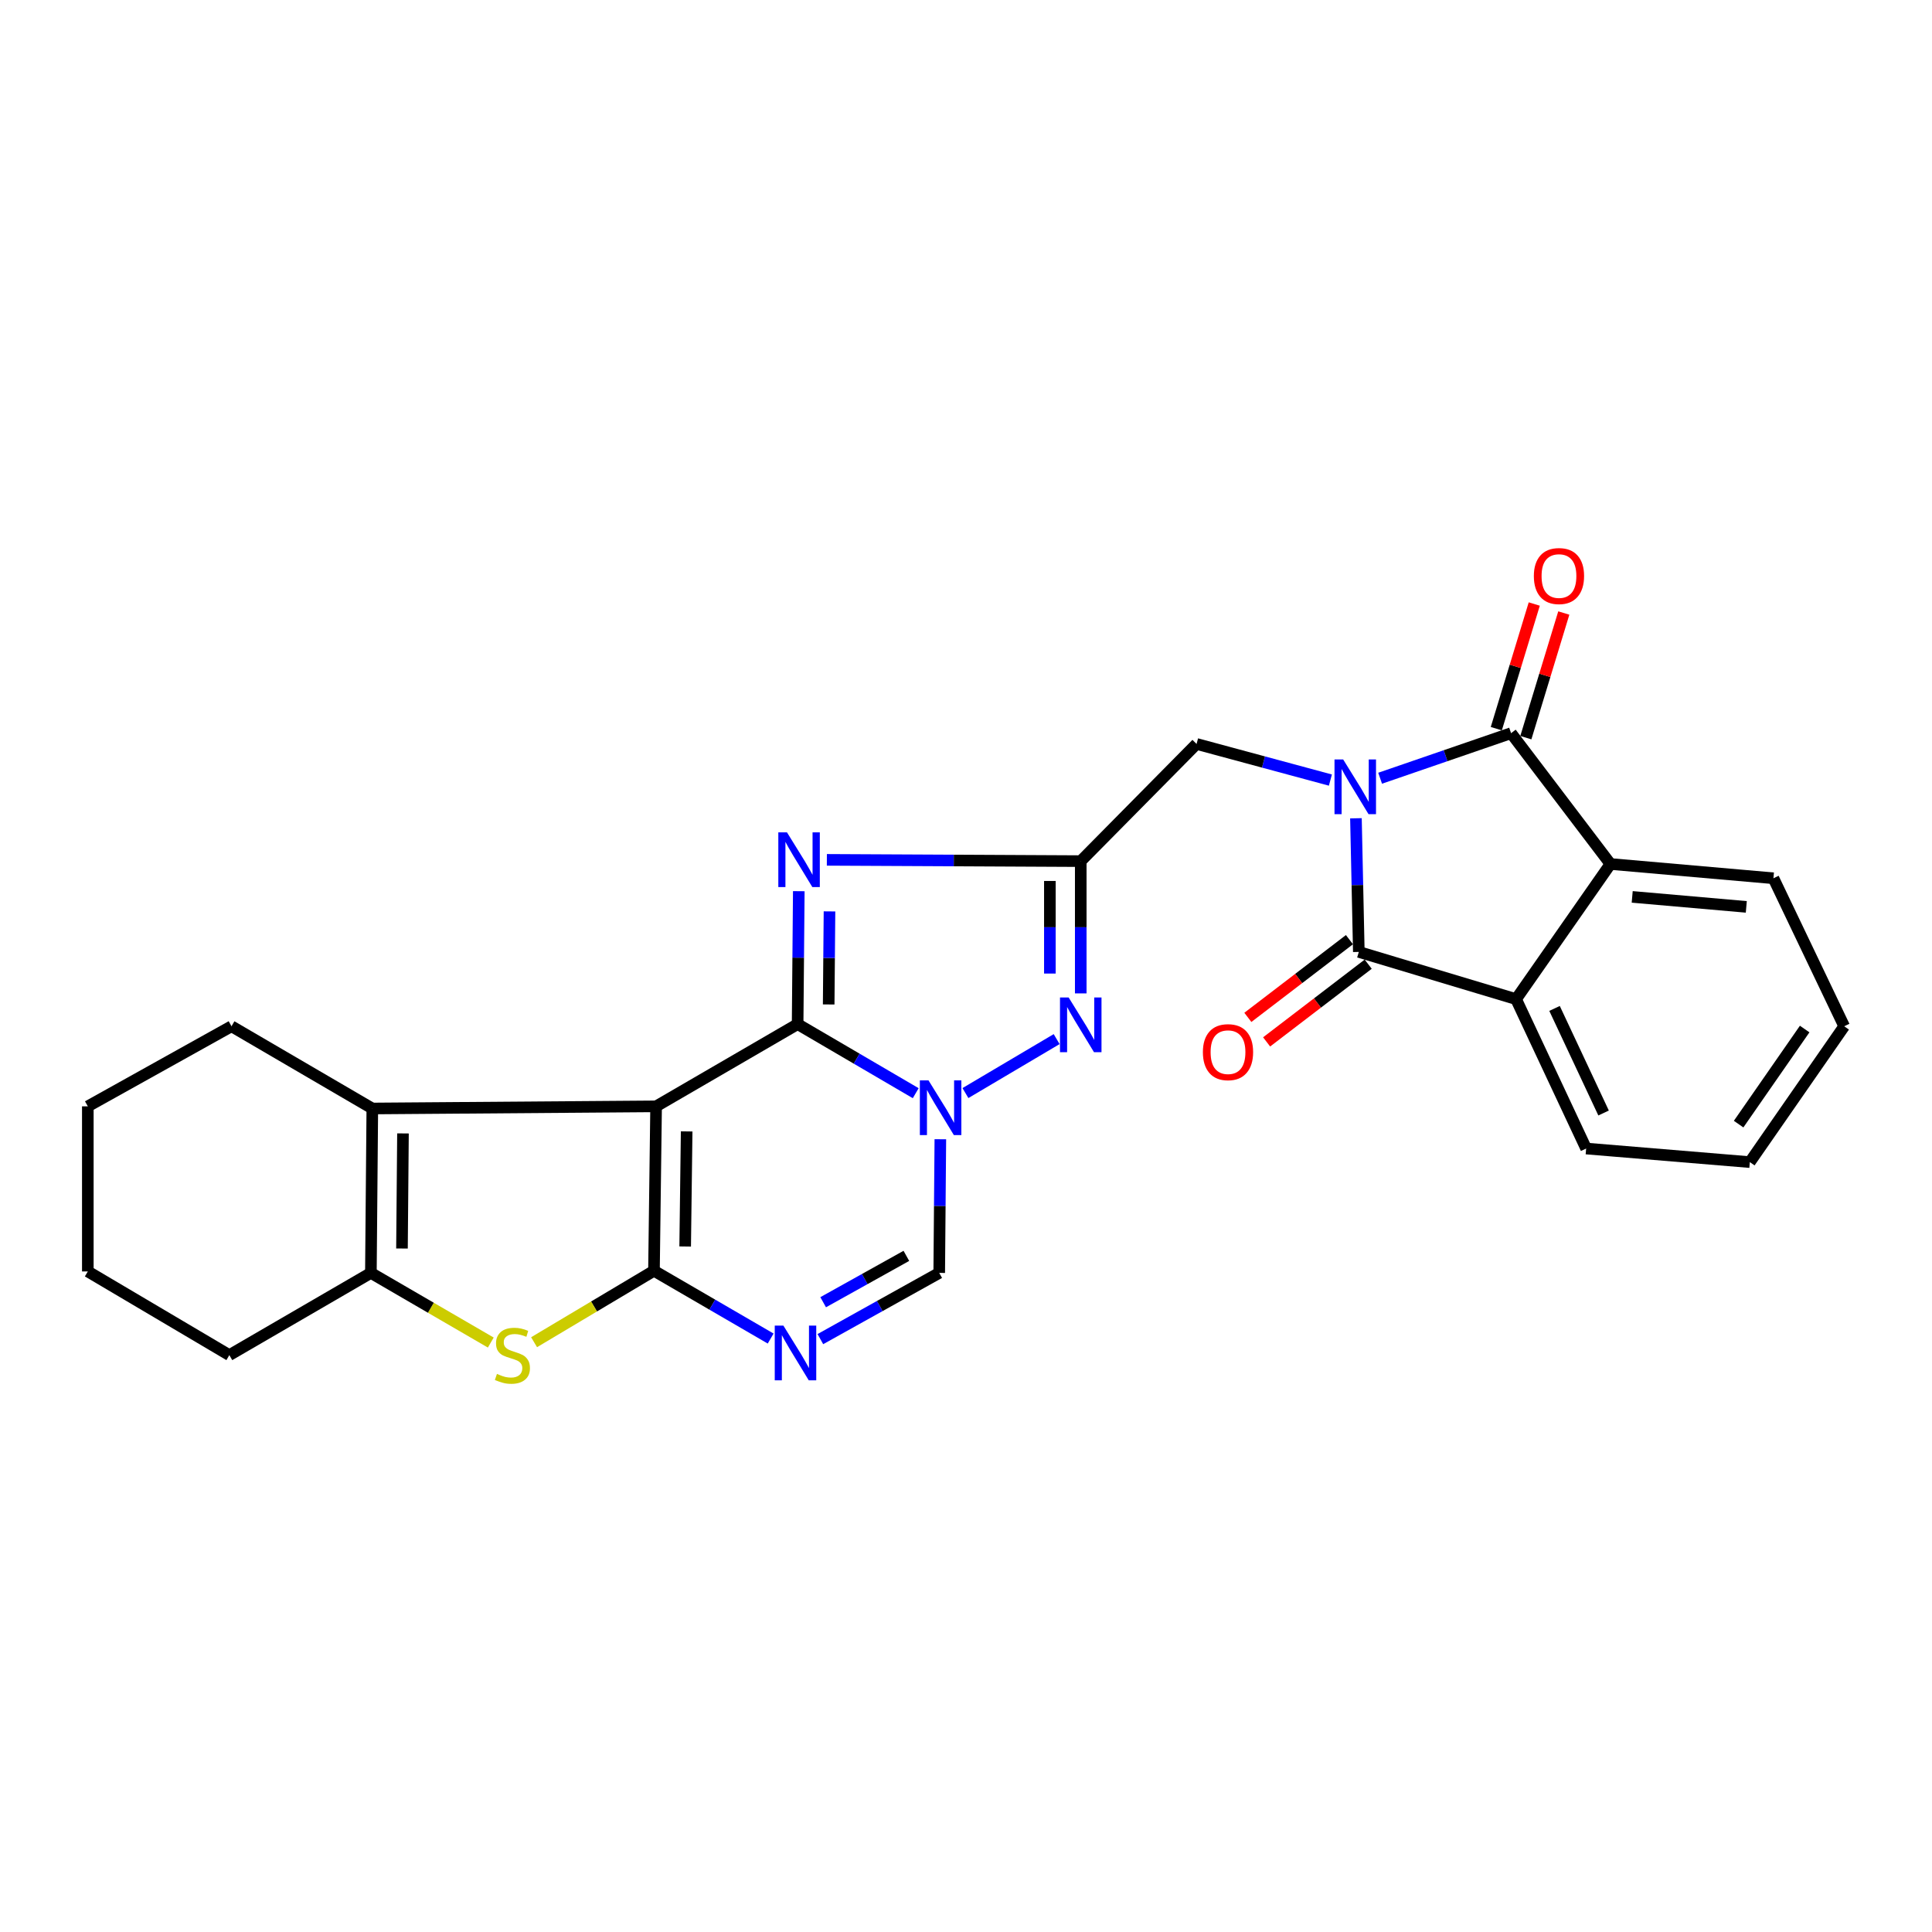 <?xml version='1.0' encoding='iso-8859-1'?>
<svg version='1.1' baseProfile='full'
              xmlns='http://www.w3.org/2000/svg'
                      xmlns:rdkit='http://www.rdkit.org/xml'
                      xmlns:xlink='http://www.w3.org/1999/xlink'
                  xml:space='preserve'
width='1000px' height='1000px' viewBox='0 0 1000 1000'>
<!-- END OF HEADER -->
<rect style='opacity:1.0;fill:#FFFFFF;stroke:none' width='1000' height='1000' x='0' y='0'> </rect>
<path class='bond-0' d='M 339.597,572.644 L 412.85,530.086' style='fill:none;fill-rule:evenodd;stroke:#000000;stroke-width:6px;stroke-linecap:butt;stroke-linejoin:miter;stroke-opacity:1' />
<path class='bond-2' d='M 339.597,572.644 L 338.496,657.742' style='fill:none;fill-rule:evenodd;stroke:#000000;stroke-width:6px;stroke-linecap:butt;stroke-linejoin:miter;stroke-opacity:1' />
<path class='bond-2' d='M 355.413,585.615 L 354.642,645.184' style='fill:none;fill-rule:evenodd;stroke:#000000;stroke-width:6px;stroke-linecap:butt;stroke-linejoin:miter;stroke-opacity:1' />
<path class='bond-11' d='M 339.597,572.644 L 192.708,573.754' style='fill:none;fill-rule:evenodd;stroke:#000000;stroke-width:6px;stroke-linecap:butt;stroke-linejoin:miter;stroke-opacity:1' />
<path class='bond-3' d='M 412.85,530.086 L 443.413,547.961' style='fill:none;fill-rule:evenodd;stroke:#000000;stroke-width:6px;stroke-linecap:butt;stroke-linejoin:miter;stroke-opacity:1' />
<path class='bond-3' d='M 443.413,547.961 L 473.975,565.837' style='fill:none;fill-rule:evenodd;stroke:#0000FF;stroke-width:6px;stroke-linecap:butt;stroke-linejoin:miter;stroke-opacity:1' />
<path class='bond-4' d='M 412.85,530.086 L 413.152,495.68' style='fill:none;fill-rule:evenodd;stroke:#000000;stroke-width:6px;stroke-linecap:butt;stroke-linejoin:miter;stroke-opacity:1' />
<path class='bond-4' d='M 413.152,495.68 L 413.453,461.275' style='fill:none;fill-rule:evenodd;stroke:#0000FF;stroke-width:6px;stroke-linecap:butt;stroke-linejoin:miter;stroke-opacity:1' />
<path class='bond-4' d='M 428.923,519.904 L 429.134,495.82' style='fill:none;fill-rule:evenodd;stroke:#000000;stroke-width:6px;stroke-linecap:butt;stroke-linejoin:miter;stroke-opacity:1' />
<path class='bond-4' d='M 429.134,495.82 L 429.345,471.737' style='fill:none;fill-rule:evenodd;stroke:#0000FF;stroke-width:6px;stroke-linecap:butt;stroke-linejoin:miter;stroke-opacity:1' />
<path class='bond-1' d='M 688.611,403.767 L 653.974,394.414' style='fill:none;fill-rule:evenodd;stroke:#0000FF;stroke-width:6px;stroke-linecap:butt;stroke-linejoin:miter;stroke-opacity:1' />
<path class='bond-1' d='M 653.974,394.414 L 619.337,385.061' style='fill:none;fill-rule:evenodd;stroke:#000000;stroke-width:6px;stroke-linecap:butt;stroke-linejoin:miter;stroke-opacity:1' />
<path class='bond-5' d='M 714.351,402.812 L 748.24,391.148' style='fill:none;fill-rule:evenodd;stroke:#0000FF;stroke-width:6px;stroke-linecap:butt;stroke-linejoin:miter;stroke-opacity:1' />
<path class='bond-5' d='M 748.24,391.148 L 782.129,379.485' style='fill:none;fill-rule:evenodd;stroke:#000000;stroke-width:6px;stroke-linecap:butt;stroke-linejoin:miter;stroke-opacity:1' />
<path class='bond-6' d='M 701.831,423.539 L 702.578,458.126' style='fill:none;fill-rule:evenodd;stroke:#0000FF;stroke-width:6px;stroke-linecap:butt;stroke-linejoin:miter;stroke-opacity:1' />
<path class='bond-6' d='M 702.578,458.126 L 703.325,492.713' style='fill:none;fill-rule:evenodd;stroke:#000000;stroke-width:6px;stroke-linecap:butt;stroke-linejoin:miter;stroke-opacity:1' />
<path class='bond-8' d='M 338.496,657.742 L 368.694,675.286' style='fill:none;fill-rule:evenodd;stroke:#000000;stroke-width:6px;stroke-linecap:butt;stroke-linejoin:miter;stroke-opacity:1' />
<path class='bond-8' d='M 368.694,675.286 L 398.891,692.83' style='fill:none;fill-rule:evenodd;stroke:#0000FF;stroke-width:6px;stroke-linecap:butt;stroke-linejoin:miter;stroke-opacity:1' />
<path class='bond-10' d='M 338.496,657.742 L 307.466,676.235' style='fill:none;fill-rule:evenodd;stroke:#000000;stroke-width:6px;stroke-linecap:butt;stroke-linejoin:miter;stroke-opacity:1' />
<path class='bond-10' d='M 307.466,676.235 L 276.437,694.728' style='fill:none;fill-rule:evenodd;stroke:#CCCC00;stroke-width:6px;stroke-linecap:butt;stroke-linejoin:miter;stroke-opacity:1' />
<path class='bond-9' d='M 499.706,565.771 L 546.919,537.839' style='fill:none;fill-rule:evenodd;stroke:#0000FF;stroke-width:6px;stroke-linecap:butt;stroke-linejoin:miter;stroke-opacity:1' />
<path class='bond-28' d='M 486.722,589.669 L 486.431,624.261' style='fill:none;fill-rule:evenodd;stroke:#0000FF;stroke-width:6px;stroke-linecap:butt;stroke-linejoin:miter;stroke-opacity:1' />
<path class='bond-28' d='M 486.431,624.261 L 486.14,658.852' style='fill:none;fill-rule:evenodd;stroke:#000000;stroke-width:6px;stroke-linecap:butt;stroke-linejoin:miter;stroke-opacity:1' />
<path class='bond-7' d='M 427.981,445.059 L 493.687,445.387' style='fill:none;fill-rule:evenodd;stroke:#0000FF;stroke-width:6px;stroke-linecap:butt;stroke-linejoin:miter;stroke-opacity:1' />
<path class='bond-7' d='M 493.687,445.387 L 559.393,445.715' style='fill:none;fill-rule:evenodd;stroke:#000000;stroke-width:6px;stroke-linecap:butt;stroke-linejoin:miter;stroke-opacity:1' />
<path class='bond-13' d='M 782.129,379.485 L 833.566,447.198' style='fill:none;fill-rule:evenodd;stroke:#000000;stroke-width:6px;stroke-linecap:butt;stroke-linejoin:miter;stroke-opacity:1' />
<path class='bond-18' d='M 789.773,381.813 L 799.597,349.555' style='fill:none;fill-rule:evenodd;stroke:#000000;stroke-width:6px;stroke-linecap:butt;stroke-linejoin:miter;stroke-opacity:1' />
<path class='bond-18' d='M 799.597,349.555 L 809.421,317.296' style='fill:none;fill-rule:evenodd;stroke:#FF0000;stroke-width:6px;stroke-linecap:butt;stroke-linejoin:miter;stroke-opacity:1' />
<path class='bond-18' d='M 774.484,377.157 L 784.308,344.898' style='fill:none;fill-rule:evenodd;stroke:#000000;stroke-width:6px;stroke-linecap:butt;stroke-linejoin:miter;stroke-opacity:1' />
<path class='bond-18' d='M 784.308,344.898 L 794.132,312.64' style='fill:none;fill-rule:evenodd;stroke:#FF0000;stroke-width:6px;stroke-linecap:butt;stroke-linejoin:miter;stroke-opacity:1' />
<path class='bond-14' d='M 703.325,492.713 L 784.721,517.149' style='fill:none;fill-rule:evenodd;stroke:#000000;stroke-width:6px;stroke-linecap:butt;stroke-linejoin:miter;stroke-opacity:1' />
<path class='bond-17' d='M 698.47,486.366 L 672.179,506.479' style='fill:none;fill-rule:evenodd;stroke:#000000;stroke-width:6px;stroke-linecap:butt;stroke-linejoin:miter;stroke-opacity:1' />
<path class='bond-17' d='M 672.179,506.479 L 645.888,526.592' style='fill:none;fill-rule:evenodd;stroke:#FF0000;stroke-width:6px;stroke-linecap:butt;stroke-linejoin:miter;stroke-opacity:1' />
<path class='bond-17' d='M 708.181,499.06 L 681.89,519.173' style='fill:none;fill-rule:evenodd;stroke:#000000;stroke-width:6px;stroke-linecap:butt;stroke-linejoin:miter;stroke-opacity:1' />
<path class='bond-17' d='M 681.89,519.173 L 655.599,539.286' style='fill:none;fill-rule:evenodd;stroke:#FF0000;stroke-width:6px;stroke-linecap:butt;stroke-linejoin:miter;stroke-opacity:1' />
<path class='bond-16' d='M 559.393,445.715 L 619.337,385.061' style='fill:none;fill-rule:evenodd;stroke:#000000;stroke-width:6px;stroke-linecap:butt;stroke-linejoin:miter;stroke-opacity:1' />
<path class='bond-29' d='M 559.393,445.715 L 559.393,479.948' style='fill:none;fill-rule:evenodd;stroke:#000000;stroke-width:6px;stroke-linecap:butt;stroke-linejoin:miter;stroke-opacity:1' />
<path class='bond-29' d='M 559.393,479.948 L 559.393,514.18' style='fill:none;fill-rule:evenodd;stroke:#0000FF;stroke-width:6px;stroke-linecap:butt;stroke-linejoin:miter;stroke-opacity:1' />
<path class='bond-29' d='M 543.411,455.985 L 543.411,479.948' style='fill:none;fill-rule:evenodd;stroke:#000000;stroke-width:6px;stroke-linecap:butt;stroke-linejoin:miter;stroke-opacity:1' />
<path class='bond-29' d='M 543.411,479.948 L 543.411,503.91' style='fill:none;fill-rule:evenodd;stroke:#0000FF;stroke-width:6px;stroke-linecap:butt;stroke-linejoin:miter;stroke-opacity:1' />
<path class='bond-15' d='M 424.618,693.13 L 455.379,675.991' style='fill:none;fill-rule:evenodd;stroke:#0000FF;stroke-width:6px;stroke-linecap:butt;stroke-linejoin:miter;stroke-opacity:1' />
<path class='bond-15' d='M 455.379,675.991 L 486.14,658.852' style='fill:none;fill-rule:evenodd;stroke:#000000;stroke-width:6px;stroke-linecap:butt;stroke-linejoin:miter;stroke-opacity:1' />
<path class='bond-15' d='M 426.067,674.027 L 447.6,662.03' style='fill:none;fill-rule:evenodd;stroke:#0000FF;stroke-width:6px;stroke-linecap:butt;stroke-linejoin:miter;stroke-opacity:1' />
<path class='bond-15' d='M 447.6,662.03 L 469.132,650.032' style='fill:none;fill-rule:evenodd;stroke:#000000;stroke-width:6px;stroke-linecap:butt;stroke-linejoin:miter;stroke-opacity:1' />
<path class='bond-27' d='M 254.026,694.905 L 222.999,676.879' style='fill:none;fill-rule:evenodd;stroke:#CCCC00;stroke-width:6px;stroke-linecap:butt;stroke-linejoin:miter;stroke-opacity:1' />
<path class='bond-27' d='M 222.999,676.879 L 191.971,658.852' style='fill:none;fill-rule:evenodd;stroke:#000000;stroke-width:6px;stroke-linecap:butt;stroke-linejoin:miter;stroke-opacity:1' />
<path class='bond-12' d='M 192.708,573.754 L 191.971,658.852' style='fill:none;fill-rule:evenodd;stroke:#000000;stroke-width:6px;stroke-linecap:butt;stroke-linejoin:miter;stroke-opacity:1' />
<path class='bond-12' d='M 208.579,586.657 L 208.063,646.226' style='fill:none;fill-rule:evenodd;stroke:#000000;stroke-width:6px;stroke-linecap:butt;stroke-linejoin:miter;stroke-opacity:1' />
<path class='bond-19' d='M 192.708,573.754 L 119.827,531.196' style='fill:none;fill-rule:evenodd;stroke:#000000;stroke-width:6px;stroke-linecap:butt;stroke-linejoin:miter;stroke-opacity:1' />
<path class='bond-20' d='M 191.971,658.852 L 118.708,701.41' style='fill:none;fill-rule:evenodd;stroke:#000000;stroke-width:6px;stroke-linecap:butt;stroke-linejoin:miter;stroke-opacity:1' />
<path class='bond-22' d='M 833.566,447.198 L 917.928,454.586' style='fill:none;fill-rule:evenodd;stroke:#000000;stroke-width:6px;stroke-linecap:butt;stroke-linejoin:miter;stroke-opacity:1' />
<path class='bond-22' d='M 844.826,464.228 L 903.879,469.399' style='fill:none;fill-rule:evenodd;stroke:#000000;stroke-width:6px;stroke-linecap:butt;stroke-linejoin:miter;stroke-opacity:1' />
<path class='bond-31' d='M 833.566,447.198 L 784.721,517.149' style='fill:none;fill-rule:evenodd;stroke:#000000;stroke-width:6px;stroke-linecap:butt;stroke-linejoin:miter;stroke-opacity:1' />
<path class='bond-21' d='M 784.721,517.149 L 820.984,594.478' style='fill:none;fill-rule:evenodd;stroke:#000000;stroke-width:6px;stroke-linecap:butt;stroke-linejoin:miter;stroke-opacity:1' />
<path class='bond-21' d='M 804.631,521.962 L 830.015,576.093' style='fill:none;fill-rule:evenodd;stroke:#000000;stroke-width:6px;stroke-linecap:butt;stroke-linejoin:miter;stroke-opacity:1' />
<path class='bond-23' d='M 119.827,531.196 L 45.455,572.644' style='fill:none;fill-rule:evenodd;stroke:#000000;stroke-width:6px;stroke-linecap:butt;stroke-linejoin:miter;stroke-opacity:1' />
<path class='bond-30' d='M 118.708,701.41 L 45.455,658.098' style='fill:none;fill-rule:evenodd;stroke:#000000;stroke-width:6px;stroke-linecap:butt;stroke-linejoin:miter;stroke-opacity:1' />
<path class='bond-26' d='M 820.984,594.478 L 905.71,601.51' style='fill:none;fill-rule:evenodd;stroke:#000000;stroke-width:6px;stroke-linecap:butt;stroke-linejoin:miter;stroke-opacity:1' />
<path class='bond-25' d='M 917.928,454.586 L 954.545,531.196' style='fill:none;fill-rule:evenodd;stroke:#000000;stroke-width:6px;stroke-linecap:butt;stroke-linejoin:miter;stroke-opacity:1' />
<path class='bond-24' d='M 45.455,572.644 L 45.455,658.098' style='fill:none;fill-rule:evenodd;stroke:#000000;stroke-width:6px;stroke-linecap:butt;stroke-linejoin:miter;stroke-opacity:1' />
<path class='bond-32' d='M 954.545,531.196 L 905.71,601.51' style='fill:none;fill-rule:evenodd;stroke:#000000;stroke-width:6px;stroke-linecap:butt;stroke-linejoin:miter;stroke-opacity:1' />
<path class='bond-32' d='M 934.093,532.626 L 899.908,581.846' style='fill:none;fill-rule:evenodd;stroke:#000000;stroke-width:6px;stroke-linecap:butt;stroke-linejoin:miter;stroke-opacity:1' />
<path  class='atom-2' d='M 695.219 393.082
L 704.499 408.082
Q 705.419 409.562, 706.899 412.242
Q 708.379 414.922, 708.459 415.082
L 708.459 393.082
L 712.219 393.082
L 712.219 421.402
L 708.339 421.402
L 698.379 405.002
Q 697.219 403.082, 695.979 400.882
Q 694.779 398.682, 694.419 398.002
L 694.419 421.402
L 690.739 421.402
L 690.739 393.082
L 695.219 393.082
' fill='#0000FF'/>
<path  class='atom-4' d='M 480.599 559.212
L 489.879 574.212
Q 490.799 575.692, 492.279 578.372
Q 493.759 581.052, 493.839 581.212
L 493.839 559.212
L 497.599 559.212
L 497.599 587.532
L 493.719 587.532
L 483.759 571.132
Q 482.599 569.212, 481.359 567.012
Q 480.159 564.812, 479.799 564.132
L 479.799 587.532
L 476.119 587.532
L 476.119 559.212
L 480.599 559.212
' fill='#0000FF'/>
<path  class='atom-5' d='M 407.336 430.827
L 416.616 445.827
Q 417.536 447.307, 419.016 449.987
Q 420.496 452.667, 420.576 452.827
L 420.576 430.827
L 424.336 430.827
L 424.336 459.147
L 420.456 459.147
L 410.496 442.747
Q 409.336 440.827, 408.096 438.627
Q 406.896 436.427, 406.536 435.747
L 406.536 459.147
L 402.856 459.147
L 402.856 430.827
L 407.336 430.827
' fill='#0000FF'/>
<path  class='atom-9' d='M 405.489 686.141
L 414.769 701.141
Q 415.689 702.621, 417.169 705.301
Q 418.649 707.981, 418.729 708.141
L 418.729 686.141
L 422.489 686.141
L 422.489 714.461
L 418.609 714.461
L 408.649 698.061
Q 407.489 696.141, 406.249 693.941
Q 405.049 691.741, 404.689 691.061
L 404.689 714.461
L 401.009 714.461
L 401.009 686.141
L 405.489 686.141
' fill='#0000FF'/>
<path  class='atom-10' d='M 553.133 516.299
L 562.413 531.299
Q 563.333 532.779, 564.813 535.459
Q 566.293 538.139, 566.373 538.299
L 566.373 516.299
L 570.133 516.299
L 570.133 544.619
L 566.253 544.619
L 556.293 528.219
Q 555.133 526.299, 553.893 524.099
Q 552.693 521.899, 552.333 521.219
L 552.333 544.619
L 548.653 544.619
L 548.653 516.299
L 553.133 516.299
' fill='#0000FF'/>
<path  class='atom-11' d='M 257.224 711.13
Q 257.544 711.25, 258.864 711.81
Q 260.184 712.37, 261.624 712.73
Q 263.104 713.05, 264.544 713.05
Q 267.224 713.05, 268.784 711.77
Q 270.344 710.45, 270.344 708.17
Q 270.344 706.61, 269.544 705.65
Q 268.784 704.69, 267.584 704.17
Q 266.384 703.65, 264.384 703.05
Q 261.864 702.29, 260.344 701.57
Q 258.864 700.85, 257.784 699.33
Q 256.744 697.81, 256.744 695.25
Q 256.744 691.69, 259.144 689.49
Q 261.584 687.29, 266.384 687.29
Q 269.664 687.29, 273.384 688.85
L 272.464 691.93
Q 269.064 690.53, 266.504 690.53
Q 263.744 690.53, 262.224 691.69
Q 260.704 692.81, 260.744 694.77
Q 260.744 696.29, 261.504 697.21
Q 262.304 698.13, 263.424 698.65
Q 264.584 699.17, 266.504 699.77
Q 269.064 700.57, 270.584 701.37
Q 272.104 702.17, 273.184 703.81
Q 274.304 705.41, 274.304 708.17
Q 274.304 712.09, 271.664 714.21
Q 269.064 716.29, 264.704 716.29
Q 262.184 716.29, 260.264 715.73
Q 258.384 715.21, 256.144 714.29
L 257.224 711.13
' fill='#CCCC00'/>
<path  class='atom-18' d='M 622.612 544.595
Q 622.612 537.795, 625.972 533.995
Q 629.332 530.195, 635.612 530.195
Q 641.892 530.195, 645.252 533.995
Q 648.612 537.795, 648.612 544.595
Q 648.612 551.475, 645.212 555.395
Q 641.812 559.275, 635.612 559.275
Q 629.372 559.275, 625.972 555.395
Q 622.612 551.515, 622.612 544.595
M 635.612 556.075
Q 639.932 556.075, 642.252 553.195
Q 644.612 550.275, 644.612 544.595
Q 644.612 539.035, 642.252 536.235
Q 639.932 533.395, 635.612 533.395
Q 631.292 533.395, 628.932 536.195
Q 626.612 538.995, 626.612 544.595
Q 626.612 550.315, 628.932 553.195
Q 631.292 556.075, 635.612 556.075
' fill='#FF0000'/>
<path  class='atom-19' d='M 793.919 298.16
Q 793.919 291.36, 797.279 287.56
Q 800.639 283.76, 806.919 283.76
Q 813.199 283.76, 816.559 287.56
Q 819.919 291.36, 819.919 298.16
Q 819.919 305.04, 816.519 308.96
Q 813.119 312.84, 806.919 312.84
Q 800.679 312.84, 797.279 308.96
Q 793.919 305.08, 793.919 298.16
M 806.919 309.64
Q 811.239 309.64, 813.559 306.76
Q 815.919 303.84, 815.919 298.16
Q 815.919 292.6, 813.559 289.8
Q 811.239 286.96, 806.919 286.96
Q 802.599 286.96, 800.239 289.76
Q 797.919 292.56, 797.919 298.16
Q 797.919 303.88, 800.239 306.76
Q 802.599 309.64, 806.919 309.64
' fill='#FF0000'/>
</svg>
